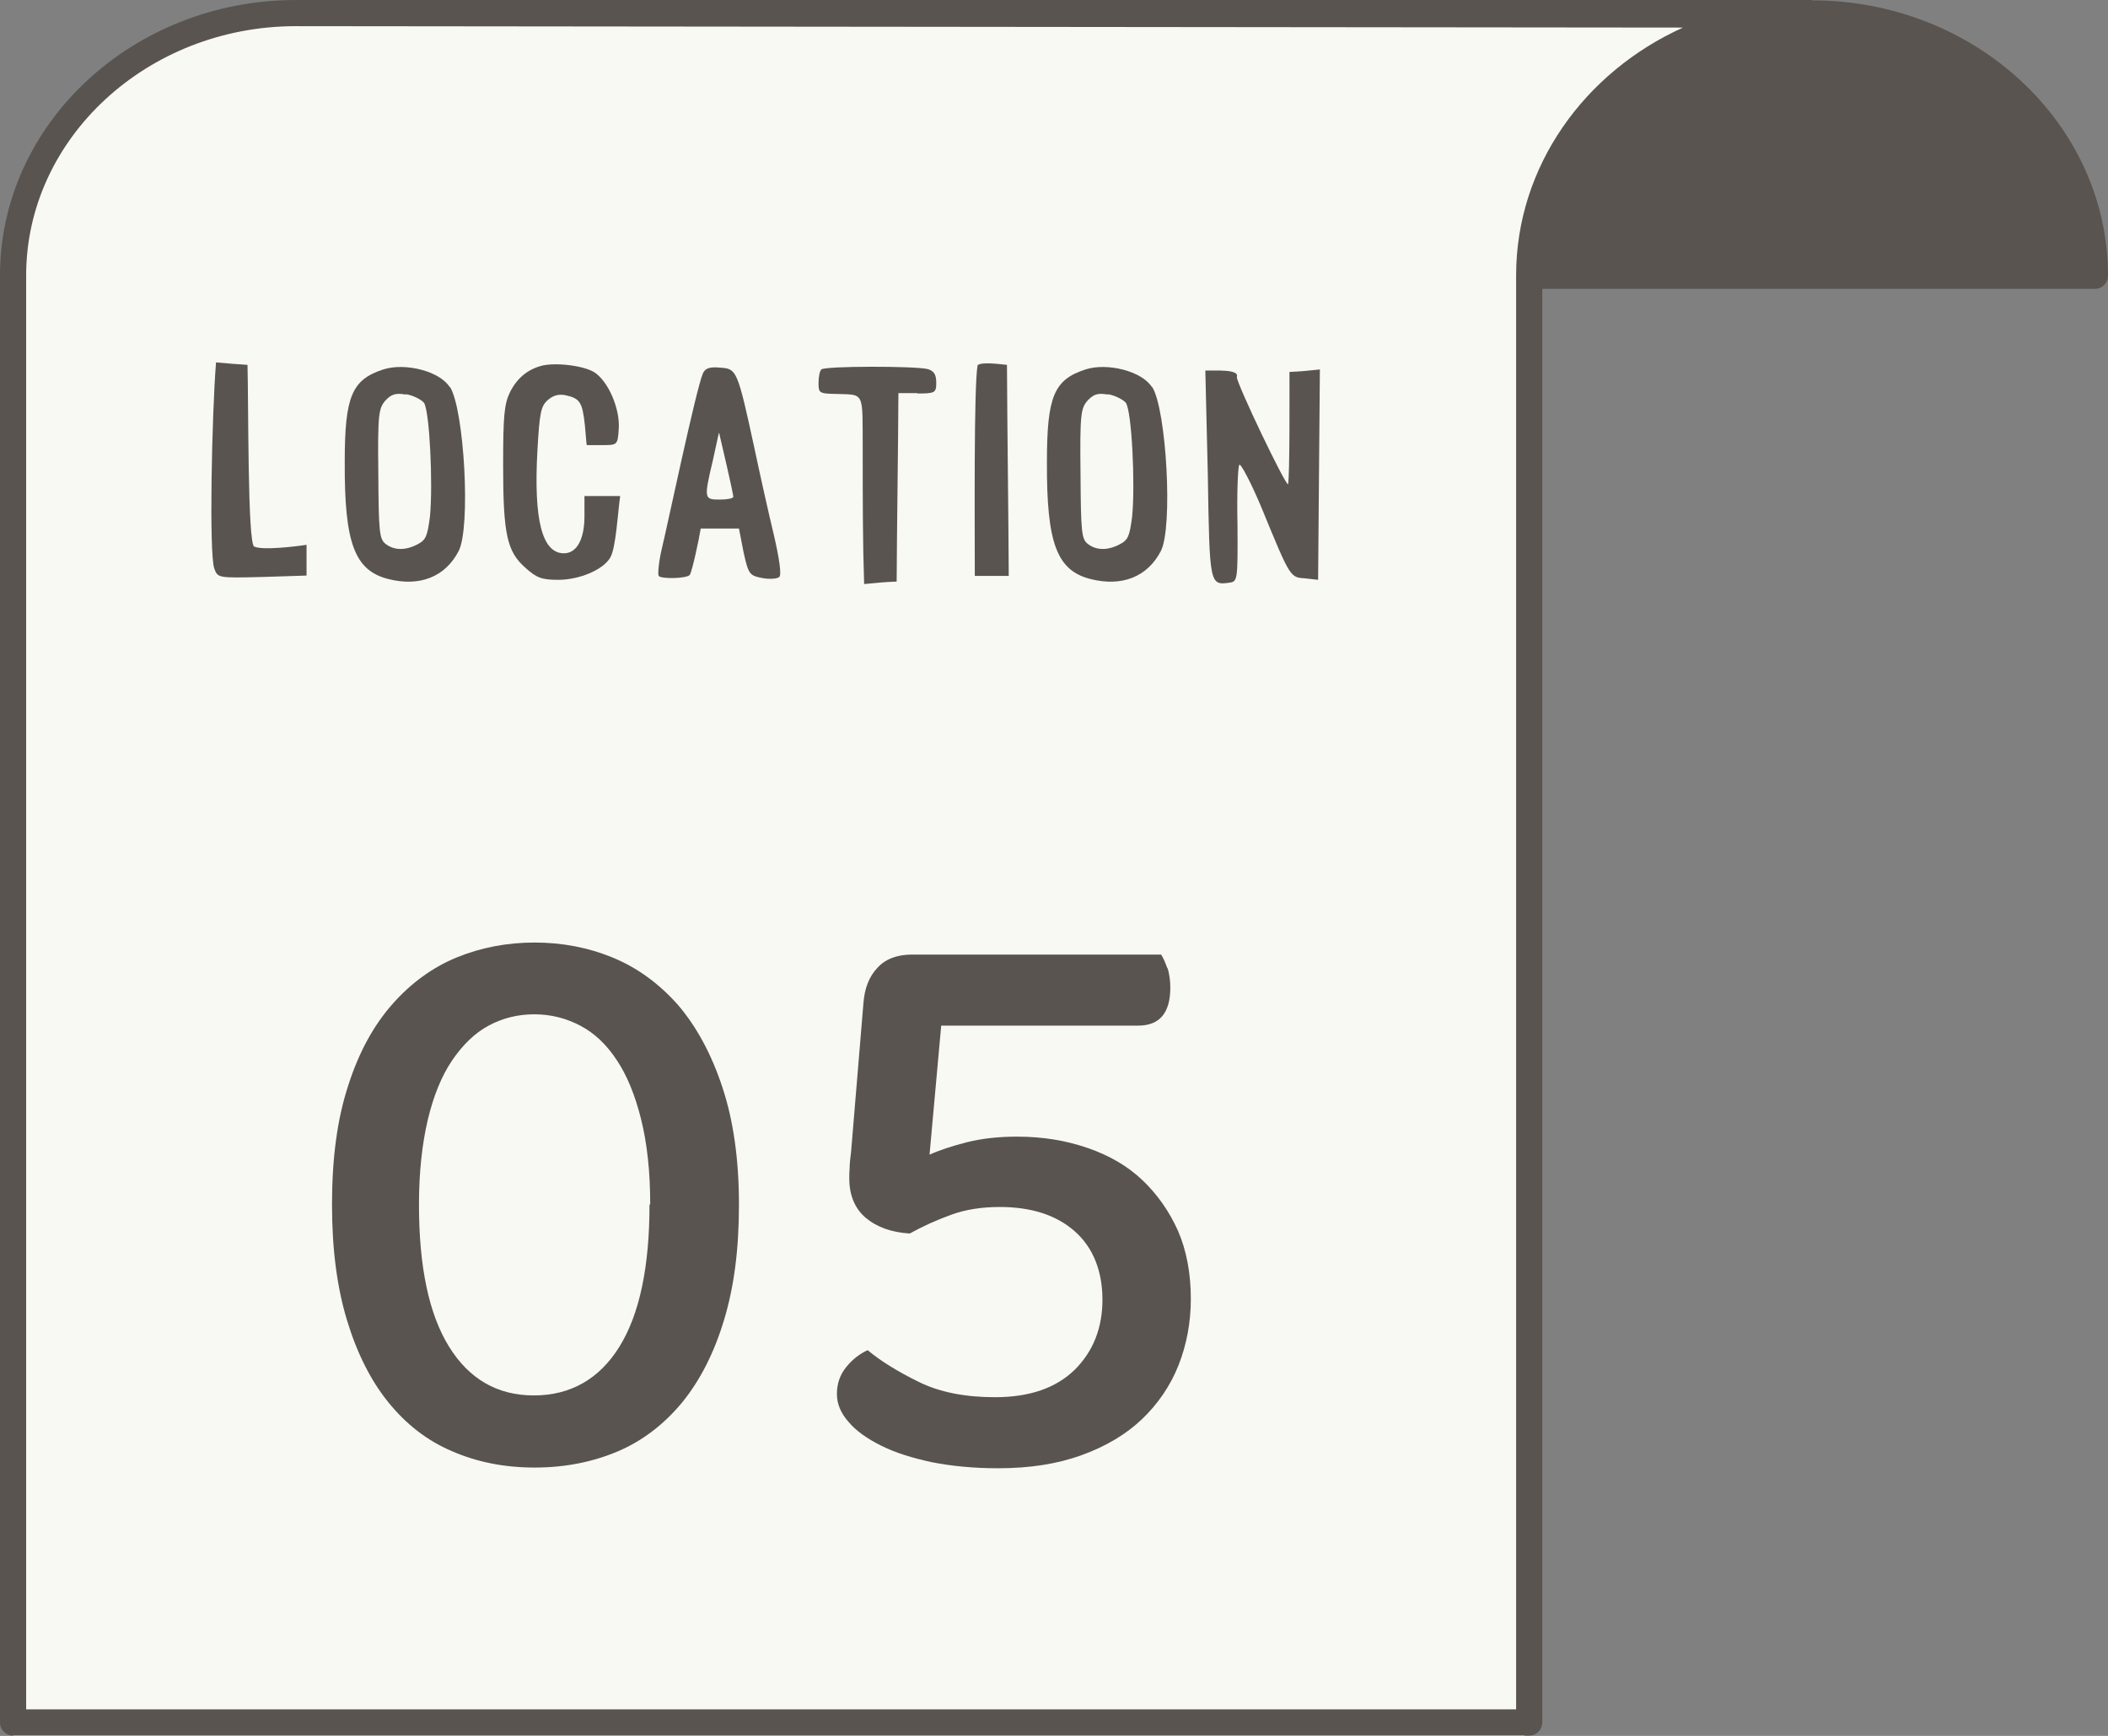 <?xml version="1.0" encoding="UTF-8"?><svg id="_レイヤー_2" xmlns="http://www.w3.org/2000/svg" viewBox="0 0 59.62 49.1"><rect x="0" y="0" width="59.62" height="49.1" fill="#808080" stroke="none"/><defs><style>.cls-1{fill:#59544f;}.cls-1,.cls-2{stroke-width:0px;}.cls-2{fill:#f9f9f3;}</style></defs><g id="_レイヤー_1-2"><polygon class="cls-2" points="50.54 .28 8.12 .28 2.78 2.02 .37 6.64 .37 49.1 43.12 49.1 43.12 8.07 50.54 .28"/><path class="cls-1" d="m51.25,0H8.37C3.76,0,0,3.5,0,7.79v40.93c0,.21.17.37.37.37h42.88c.21,0,.37-.17.37-.37V8.17h15.63c.21,0,.37-.17.37-.37,0-4.3-3.76-7.79-8.37-7.79Zm-8.37,7.79v40.56H.74V7.79C.74,3.91,4.17.74,8.37.74l39.23.04c-2.79,1.26-4.72,3.93-4.72,7.01Z"/><path class="cls-1" d="m8.67,16.28l-1.25.04c-1.25.03-1.26.03-1.36-.24-.15-.42-.07-4.33.05-5.83.3.03.58.05.89.07.03,1.04,0,5.06.19,5.14.23.11,1.16,0,1.48-.05v.88Z"/><path class="cls-1" d="m12.73,10.95c.4.64.59,3.98.24,4.64-.38.73-1.1,1.01-1.98.79-.96-.24-1.25-1.01-1.24-3.31,0-1.86.2-2.33,1.09-2.62.62-.2,1.6.05,1.88.5Zm-1.26.21c-.28-.05-.4-.01-.57.17-.19.22-.22.38-.2,2.07.01,1.64.03,1.84.2,1.98.24.19.57.2.92.01.23-.12.27-.24.34-.78.09-.92-.01-2.99-.17-3.22-.08-.09-.31-.21-.51-.24Z"/><path class="cls-1" d="m16.59,12.57l-.05-.56c-.07-.62-.13-.74-.54-.83-.19-.04-.35,0-.5.13-.2.17-.24.35-.3,1.43-.11,1.96.13,2.91.75,2.91.36,0,.58-.39.58-1.05v-.57h1.01c-.07.5-.12,1.47-.28,1.74-.2.35-.88.63-1.47.63-.46,0-.61-.05-.93-.34-.52-.46-.63-.94-.63-2.89,0-1.41.03-1.73.19-2.07.2-.4.49-.64.88-.75.39-.11,1.21-.01,1.51.18.4.26.73,1.04.69,1.6-.03.46-.04.46-.47.46h-.43Z"/><path class="cls-1" d="m19.82,14.94c-.05.32-.24,1.2-.31,1.32-.09.11-.82.12-.88.03-.03-.05,0-.4.09-.78.13-.52.96-4.48,1.16-4.95.07-.15.2-.19.5-.16.46.03.48.08.96,2.29.15.71.39,1.79.54,2.41.16.69.23,1.16.16,1.22-.05.05-.27.07-.48.03-.36-.07-.39-.1-.53-.73l-.13-.67h-1.08Zm.51-2.69l-.17.78c-.26,1.09-.24,1.1.2,1.1.2,0,.38-.03.38-.08-.03-.23-.31-1.41-.4-1.8Z"/><path class="cls-1" d="m25.95,11.12h-.54c-.01,1.78-.04,3.55-.05,5.33-.31.01-.62.04-.92.07-.04-1.21-.04-2.34-.04-3.78-.01-1.75.08-1.56-.85-1.6-.38-.01-.4-.04-.4-.31,0-.18.04-.35.08-.38.08-.1,2.68-.1,3.01-.01.17.05.24.15.24.38,0,.29-.03.31-.54.31Z"/><path class="cls-1" d="m27.57,16.29c0-1.33-.03-5.41.08-5.96.11-.1.62-.03.83-.01.01,1.99.04,3.98.05,5.97h-.97Z"/><path class="cls-1" d="m32.59,10.95c.4.64.59,3.98.24,4.64-.38.73-1.1,1.01-1.98.79-.96-.24-1.25-1.01-1.24-3.31,0-1.86.2-2.33,1.09-2.62.62-.2,1.6.05,1.88.5Zm-1.26.21c-.28-.05-.4-.01-.57.17-.19.22-.22.38-.2,2.07.01,1.64.03,1.84.2,1.98.24.19.57.2.92.01.23-.12.27-.24.34-.78.09-.92-.01-2.99-.18-3.22-.08-.09-.31-.21-.51-.24Z"/><path class="cls-1" d="m34.98,10.66c0,.2,1.36,3.04,1.45,3.04.05-.26.04-2.5.04-3.18.3-.01.58-.04.86-.07l-.05,5.95-.36-.04c-.43-.03-.42,0-1.22-1.95-.31-.75-.62-1.33-.65-1.26-.04.07-.07.83-.05,1.71.01,1.53,0,1.59-.22,1.62-.57.08-.57.07-.62-3.08l-.07-2.92c.27.01.98-.05.89.19Z"/><path class="cls-1" d="m15.12,41.51c-.84,0-1.62-.15-2.33-.46-.71-.3-1.31-.77-1.81-1.39-.5-.62-.89-1.4-1.17-2.33-.28-.93-.42-2.01-.42-3.26,0-1.31.15-2.43.46-3.37.3-.94.72-1.7,1.25-2.3.53-.6,1.14-1.04,1.82-1.32.69-.28,1.42-.42,2.2-.42s1.52.14,2.22.43c.7.29,1.31.74,1.84,1.34.52.61.94,1.38,1.25,2.32.31.93.47,2.04.47,3.32s-.14,2.33-.42,3.26c-.28.93-.67,1.7-1.18,2.33-.51.62-1.12,1.09-1.82,1.39-.71.3-1.49.46-2.35.46Zm3.27-7.44c0-.94-.09-1.74-.26-2.42-.17-.68-.4-1.24-.69-1.67-.29-.44-.63-.76-1.03-.97-.4-.21-.83-.32-1.3-.32s-.9.11-1.29.32c-.39.21-.73.54-1.03.98-.3.44-.53,1.01-.69,1.68-.16.68-.25,1.48-.25,2.4,0,1.76.28,3.1.85,4.02.57.92,1.37,1.38,2.4,1.38s1.85-.46,2.42-1.38.85-2.26.85-4.02Z"/><path class="cls-1" d="m33.02,27.37c.05.17.08.36.08.56,0,.72-.3,1.08-.91,1.08h-5.57l-.33,3.65c.26-.12.62-.24,1.05-.35.44-.11.91-.16,1.43-.16.72,0,1.38.11,1.99.32.61.21,1.13.51,1.55.91s.76.88,1.01,1.44c.24.56.36,1.2.36,1.92,0,.67-.12,1.3-.35,1.88-.23.58-.58,1.09-1.03,1.52-.45.43-1.02.77-1.71,1.02-.69.25-1.47.37-2.36.37-.69,0-1.31-.06-1.87-.17-.56-.12-1.04-.27-1.44-.47-.4-.2-.71-.42-.92-.67-.22-.25-.33-.51-.33-.79,0-.3.09-.55.27-.77s.38-.37.6-.47c.37.31.86.61,1.45.9.59.29,1.31.43,2.15.43.98,0,1.73-.26,2.26-.78.52-.52.78-1.18.78-1.98s-.26-1.47-.78-1.93c-.52-.46-1.23-.69-2.12-.69-.51,0-.97.07-1.38.22-.41.15-.79.32-1.17.53-.51-.03-.93-.18-1.24-.44-.31-.26-.47-.64-.47-1.12,0-.08,0-.18.01-.3,0-.12.02-.27.04-.44l.35-4.21c.03-.42.16-.76.4-1.01.23-.25.56-.37.98-.37h7.04c.06.09.12.23.18.4Z"/></g></svg>